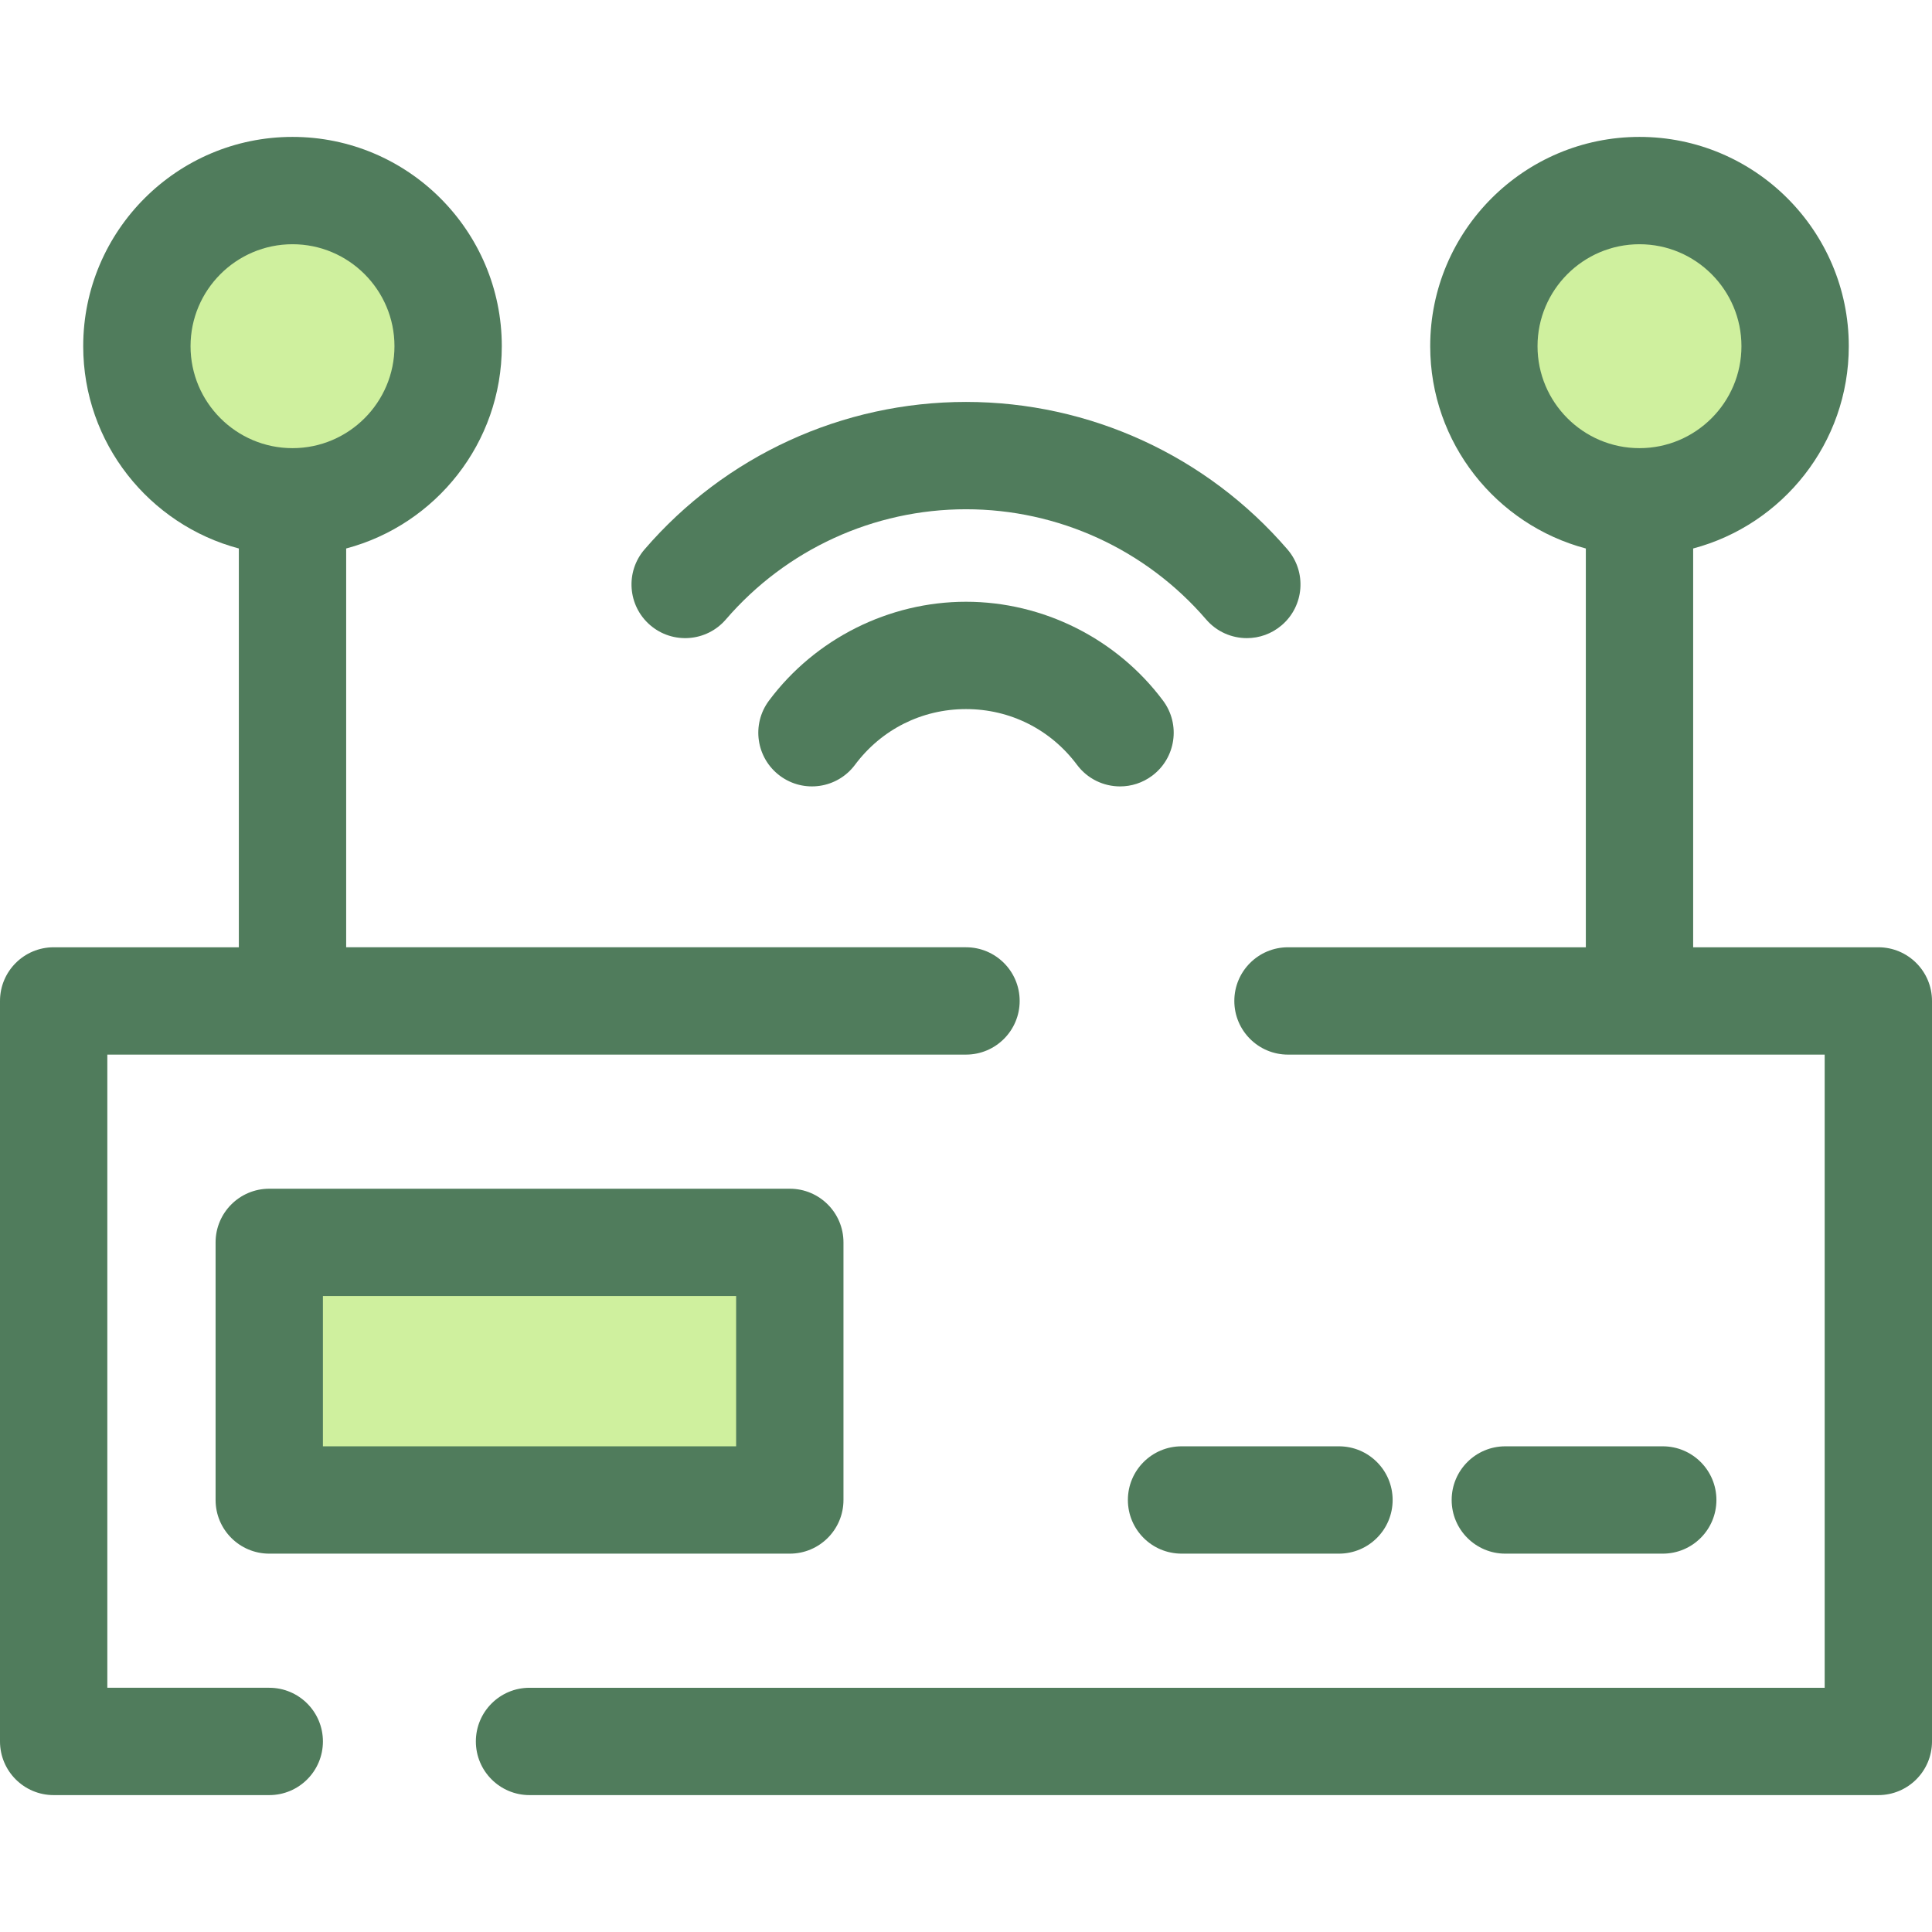<?xml version="1.0" encoding="iso-8859-1"?>
<!-- Generator: Adobe Illustrator 19.0.0, SVG Export Plug-In . SVG Version: 6.00 Build 0)  -->
<svg version="1.1" id="Layer_1" xmlns="http://www.w3.org/2000/svg" xmlns:xlink="http://www.w3.org/1999/xlink" x="0px" y="0px"
	 viewBox="0 0 512 512" style="enable-background:new 0 0 512 512;" xml:space="preserve">
<rect x="71.35" y="329.247" style="fill:#CFF09E;" width="137.951" height="68.264"/>
<g>
	<path style="fill:#507C5C;" d="M209.305,411.733H71.355c-7.855,0-14.222-6.368-14.222-14.222v-68.264
		c0-7.853,6.367-14.222,14.222-14.222h137.951c7.855,0,14.222,6.368,14.222,14.222v68.264
		C223.527,405.366,217.16,411.733,209.305,411.733z M85.576,383.29h109.507v-39.821H85.576
		C85.576,343.469,85.576,383.29,85.576,383.29z"/>
	<path style="fill:#507C5C;" d="M354.84,411.733h-41.717c-7.855,0-14.222-6.368-14.222-14.222c0-7.853,6.367-14.222,14.222-14.222
		h41.717c7.855,0,14.222,6.368,14.222,14.222C369.062,405.365,362.695,411.733,354.84,411.733z"/>
	<path style="fill:#507C5C;" d="M440.645,411.733h-41.717c-7.855,0-14.222-6.368-14.222-14.222c0-7.853,6.367-14.222,14.222-14.222
		h41.717c7.855,0,14.222,6.368,14.222,14.222C454.867,405.365,448.5,411.733,440.645,411.733z"/>
</g>
<g>
	<circle style="fill:#CFF09E;" cx="77.523" cy="91.745" r="41.243"/>
	<circle style="fill:#CFF09E;" cx="434.487" cy="91.745" r="41.243"/>
</g>
<g>
	<path style="fill:#507C5C;" d="M71.355,447.276H28.443V279.481h227.556c7.855,0,14.222-6.368,14.222-14.222
		c0-7.853-6.367-14.222-14.222-14.222H91.739V145.354c23.713-6.296,41.243-27.94,41.243-53.609
		c0-30.584-24.881-55.465-55.465-55.465S22.052,61.161,22.052,91.745c0,25.669,17.53,47.311,41.243,53.609v105.684H14.222
		C6.367,251.038,0,257.407,0,265.26v196.238c0,7.853,6.367,14.222,14.222,14.222h57.133c7.855,0,14.222-6.368,14.222-14.222
		S79.209,447.276,71.355,447.276z M50.496,91.745c0-14.9,12.121-27.021,27.021-27.021s27.021,12.121,27.021,27.021
		s-12.121,27.021-27.021,27.021S50.496,106.645,50.496,91.745z"/>
	<path style="fill:#507C5C;" d="M497.778,251.038h-49.073V145.354c23.713-6.296,41.243-27.94,41.243-53.609
		c0-30.584-24.881-55.465-55.465-55.465s-55.465,24.881-55.465,55.465c0,25.669,17.53,47.311,41.243,53.609v105.684h-78.93
		c-7.855,0-14.222,6.368-14.222,14.222c0,7.853,6.367,14.222,14.222,14.222h142.227v167.795H140.33
		c-7.855,0-14.222,6.368-14.222,14.222s6.367,14.222,14.222,14.222h357.448c7.855,0,14.222-6.368,14.222-14.222V265.26
		C512,257.407,505.633,251.038,497.778,251.038z M407.461,91.745c0-14.9,12.121-27.021,27.021-27.021
		c14.9,0,27.021,12.121,27.021,27.021s-12.121,27.021-27.021,27.021C419.582,118.766,407.461,106.645,407.461,91.745z"/>
	<path style="fill:#507C5C;" d="M296.831,208.407c-4.335,0-8.617-1.975-11.409-5.719c-7.007-9.389-17.73-14.773-29.422-14.773
		s-22.416,5.384-29.422,14.773c-4.697,6.295-13.609,7.59-19.903,2.893c-6.295-4.699-7.589-13.609-2.891-19.903
		c12.245-16.409,31.766-26.206,52.218-26.206s39.972,9.797,52.218,26.206c4.697,6.295,3.403,15.204-2.891,19.903
		C302.773,207.487,299.789,208.407,296.831,208.407z"/>
	<path style="fill:#507C5C;" d="M330.429,169.111c-3.998,0-7.971-1.675-10.784-4.943c-15.982-18.564-39.179-29.21-63.645-29.21
		s-47.663,10.646-63.645,29.21c-5.126,5.952-14.104,6.623-20.057,1.499c-5.953-5.126-6.623-14.104-1.499-20.057
		c21.391-24.847,52.445-39.095,85.199-39.095s63.809,14.25,85.199,39.095c5.126,5.953,4.454,14.931-1.499,20.057
		C337.016,167.979,333.714,169.111,330.429,169.111z"/>
</g>
<g>
</g>
<g>
</g>
<g>
</g>
<g>
</g>
<g>
</g>
<g>
</g>
<g>
</g>
<g>
</g>
<g>
</g>
<g>
</g>
<g>
</g>
<g>
</g>
<g>
</g>
<g>
</g>
<g>
</g>
</svg>

